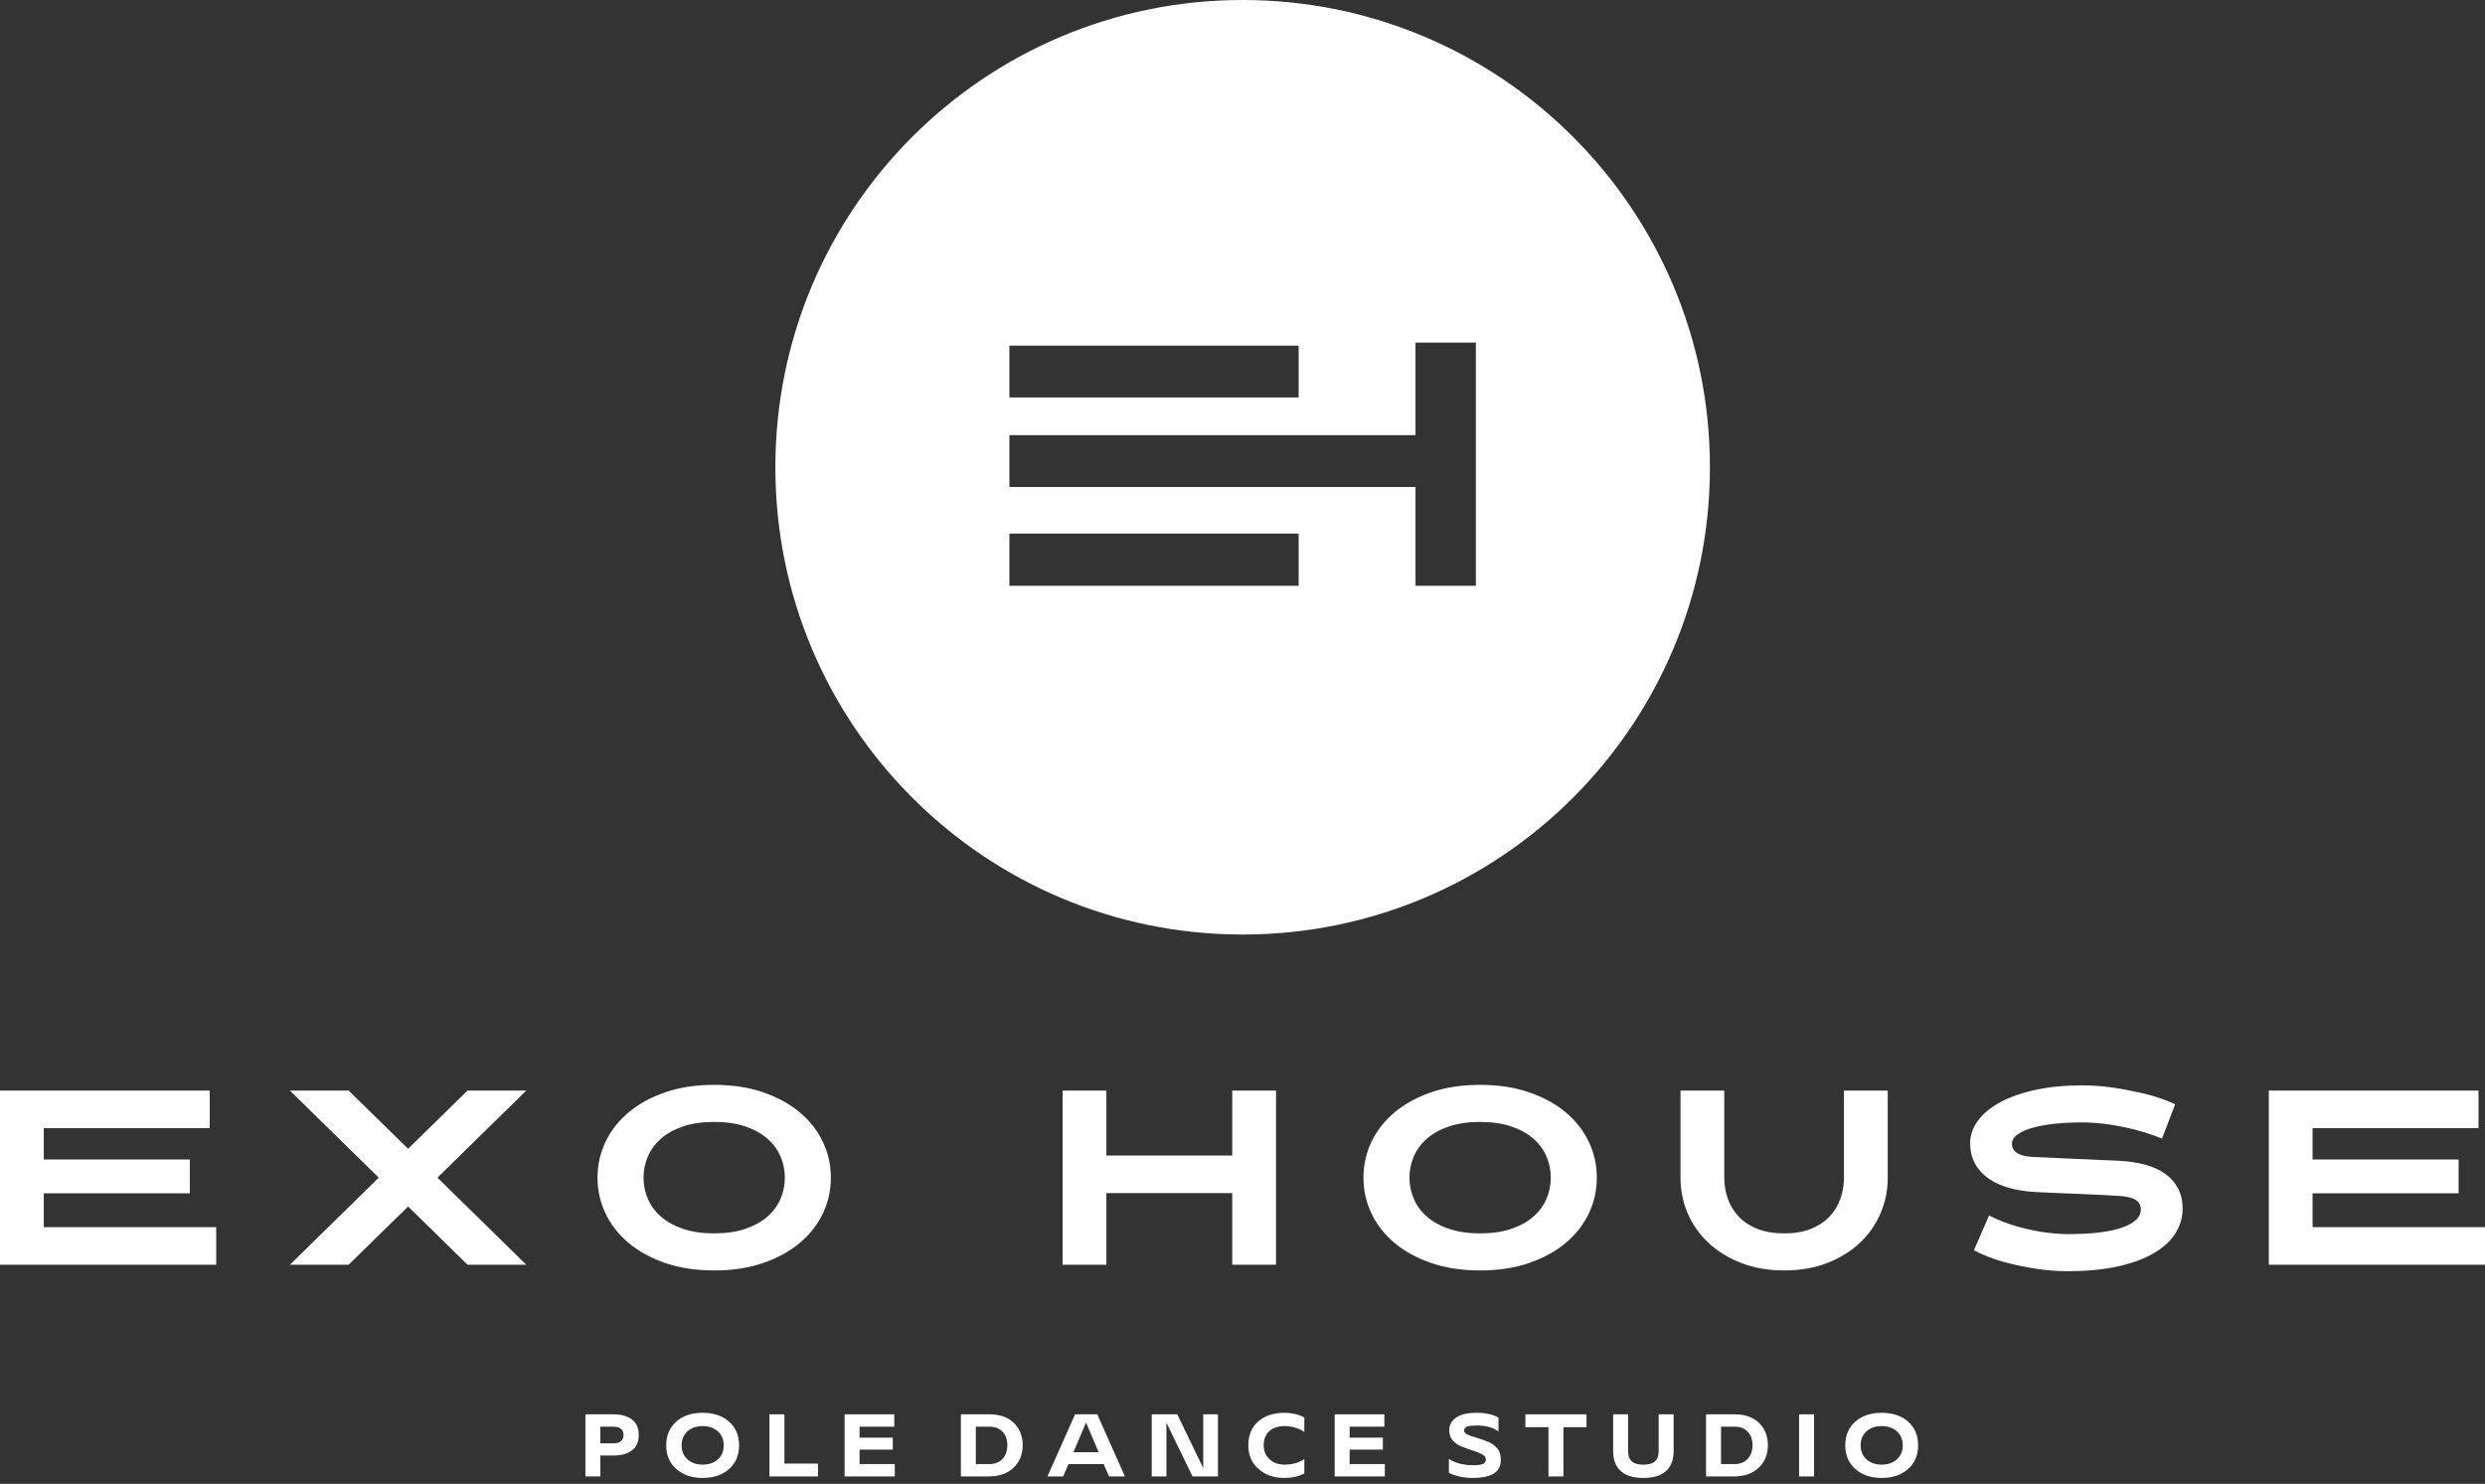 <?xml version="1.0" encoding="UTF-8"?> <svg xmlns="http://www.w3.org/2000/svg" width="211" height="126" viewBox="0 0 211 126" fill="none"><rect x="0" y="0" width="211" height="126" fill="#333333" stroke="none"/><path d="M0 107.39V92.603H17.808V95.793H3.718V98.455H16.118V101.327H3.718V104.2H18.357V107.39H0ZM39.7 107.39L34.651 102.447L29.603 107.39H24.617L32.159 99.997L24.617 92.603H29.603L34.651 97.546L39.7 92.603H44.686L37.144 99.997L44.686 107.39H39.7ZM66.641 99.997C66.641 99.363 66.518 98.761 66.272 98.191C66.025 97.62 65.652 97.117 65.152 96.68C64.652 96.243 64.025 95.898 63.272 95.645C62.518 95.391 61.642 95.265 60.642 95.265C59.642 95.265 58.765 95.391 58.012 95.645C57.258 95.898 56.631 96.243 56.132 96.68C55.632 97.117 55.258 97.62 55.012 98.191C54.766 98.761 54.642 99.363 54.642 99.997C54.642 100.63 54.766 101.232 55.012 101.803C55.258 102.373 55.632 102.877 56.132 103.313C56.631 103.75 57.258 104.095 58.012 104.348C58.765 104.602 59.642 104.728 60.642 104.728C61.642 104.728 62.518 104.602 63.272 104.348C64.025 104.095 64.652 103.75 65.152 103.313C65.652 102.877 66.025 102.373 66.272 101.803C66.518 101.232 66.641 100.63 66.641 99.997ZM70.549 99.997C70.549 101.067 70.324 102.077 69.873 103.028C69.423 103.979 68.771 104.813 67.919 105.531C67.067 106.249 66.028 106.82 64.803 107.242C63.578 107.665 62.191 107.876 60.642 107.876C59.092 107.876 57.705 107.665 56.48 107.242C55.255 106.82 54.216 106.249 53.364 105.531C52.512 104.813 51.861 103.979 51.41 103.028C50.96 102.077 50.734 101.067 50.734 99.997C50.734 98.926 50.96 97.916 51.41 96.965C51.861 96.015 52.512 95.18 53.364 94.462C54.216 93.744 55.255 93.173 56.48 92.751C57.705 92.328 59.092 92.117 60.642 92.117C62.191 92.117 63.578 92.328 64.803 92.751C66.028 93.173 67.067 93.744 67.919 94.462C68.771 95.18 69.423 96.015 69.873 96.965C70.324 97.916 70.549 98.926 70.549 99.997ZM104.63 107.39V101.306H93.941V107.39H90.223V92.603H93.941V98.116H104.63V92.603H108.348V107.39H104.63ZM131.676 99.997C131.676 99.363 131.554 98.761 131.307 98.191C131.061 97.62 130.688 97.117 130.188 96.68C129.687 96.243 129.061 95.898 128.308 95.645C127.554 95.391 126.678 95.265 125.677 95.265C124.677 95.265 123.801 95.391 123.047 95.645C122.294 95.898 121.667 96.243 121.167 96.68C120.667 97.117 120.294 97.62 120.048 98.191C119.801 98.761 119.678 99.363 119.678 99.997C119.678 100.63 119.801 101.232 120.048 101.803C120.294 102.373 120.667 102.877 121.167 103.313C121.667 103.75 122.294 104.095 123.047 104.348C123.801 104.602 124.677 104.728 125.677 104.728C126.678 104.728 127.554 104.602 128.308 104.348C129.061 104.095 129.687 103.75 130.188 103.313C130.688 102.877 131.061 102.373 131.307 101.803C131.554 101.232 131.676 100.63 131.676 99.997ZM135.585 99.997C135.585 101.067 135.36 102.077 134.909 103.028C134.458 103.979 133.807 104.813 132.955 105.531C132.103 106.249 131.065 106.82 129.839 107.242C128.613 107.665 127.226 107.876 125.677 107.876C124.128 107.876 122.741 107.665 121.516 107.242C120.29 106.82 119.252 106.249 118.4 105.531C117.548 104.813 116.897 103.979 116.446 103.028C115.995 102.077 115.77 101.067 115.77 99.997C115.77 98.926 115.995 97.916 116.446 96.965C116.897 96.015 117.548 95.18 118.4 94.462C119.252 93.744 120.29 93.173 121.516 92.751C122.741 92.328 124.128 92.117 125.677 92.117C127.226 92.117 128.613 92.328 129.839 92.751C131.065 93.173 132.103 93.744 132.955 94.462C133.807 95.18 134.458 96.015 134.909 96.965C135.36 97.916 135.585 98.926 135.585 99.997ZM160.287 99.997C160.287 101.067 160.082 102.077 159.674 103.028C159.266 103.979 158.681 104.813 157.921 105.531C157.16 106.249 156.238 106.82 155.153 107.242C154.069 107.665 152.851 107.876 151.499 107.876C150.147 107.876 148.929 107.665 147.844 107.242C146.76 106.82 145.834 106.249 145.066 105.531C144.299 104.813 143.711 103.979 143.303 103.028C142.894 102.077 142.69 101.067 142.69 99.997V92.603H146.407V99.997C146.407 100.63 146.51 101.232 146.714 101.803C146.918 102.373 147.228 102.877 147.644 103.313C148.059 103.75 148.587 104.095 149.228 104.348C149.868 104.602 150.626 104.728 151.499 104.728C152.372 104.728 153.125 104.602 153.759 104.348C154.393 104.095 154.918 103.75 155.333 103.313C155.748 102.877 156.058 102.373 156.262 101.803C156.467 101.232 156.569 100.63 156.569 99.997V92.603H160.287V99.997H160.287ZM185.326 102.616C185.326 103.348 185.129 104.038 184.735 104.686C184.34 105.334 183.735 105.901 182.918 106.387C182.101 106.873 181.08 107.253 179.855 107.528C178.63 107.802 177.179 107.939 175.504 107.939C174.645 107.939 173.764 107.869 172.863 107.728C172.088 107.615 171.237 107.439 170.307 107.2C169.377 106.96 168.476 106.615 167.603 106.165L168.891 103.208C169.666 103.602 170.444 103.908 171.226 104.126C172.007 104.345 172.715 104.503 173.349 104.602C174.095 104.714 174.813 104.778 175.503 104.792C177.616 104.792 179.19 104.602 180.225 104.222C181.26 103.841 181.778 103.341 181.778 102.722C181.778 102.327 181.616 102.039 181.292 101.856C180.968 101.673 180.468 101.567 179.791 101.539C179.637 101.525 179.345 101.507 178.915 101.486C178.485 101.465 177.961 101.44 177.341 101.412C176.722 101.384 176.032 101.356 175.271 101.327C174.511 101.299 173.722 101.264 172.905 101.222C172.088 101.18 171.338 101.067 170.655 100.884C169.972 100.701 169.381 100.437 168.881 100.092C168.381 99.747 167.99 99.324 167.708 98.824C167.427 98.324 167.286 97.736 167.286 97.06C167.286 96.384 167.508 95.747 167.951 95.148C168.395 94.55 169.029 94.029 169.853 93.585C170.676 93.142 171.676 92.793 172.852 92.54C174.029 92.286 175.341 92.159 176.792 92.159C177.651 92.159 178.524 92.223 179.411 92.35C180.172 92.462 181.021 92.624 181.957 92.835C182.894 93.047 183.805 93.356 184.693 93.765L183.573 96.68C183.137 96.497 182.644 96.321 182.094 96.152C181.545 95.983 180.971 95.835 180.373 95.708C179.774 95.582 179.169 95.483 178.556 95.412C177.943 95.342 177.355 95.307 176.792 95.307C175.947 95.307 175.162 95.346 174.436 95.423C173.711 95.501 173.081 95.617 172.546 95.772C172.011 95.927 171.592 96.117 171.289 96.342C170.987 96.567 170.835 96.821 170.835 97.103C170.835 97.469 170.99 97.743 171.299 97.926C171.609 98.109 172.067 98.215 172.673 98.243C173.349 98.271 174.299 98.314 175.524 98.37C176.75 98.426 178.2 98.49 179.876 98.56C180.721 98.602 181.478 98.715 182.147 98.898C182.816 99.081 183.386 99.342 183.858 99.68C184.33 100.018 184.693 100.433 184.946 100.926C185.2 101.419 185.326 101.982 185.326 102.616L185.326 102.616ZM192.643 107.39V92.603H210.45V95.793H196.36V98.455H208.761V101.327H196.36V104.2H211V107.39H192.643Z" fill="white"></path><path fill-rule="evenodd" clip-rule="evenodd" d="M105.513 0C127.425 0 145.189 17.764 145.189 39.676C145.189 61.59 127.425 79.353 105.513 79.353C83.6 79.353 65.836 61.59 65.836 39.676C65.836 17.764 83.6 0 105.513 0ZM85.709 29.351H110.267V33.749H85.709V29.351ZM85.709 45.306H110.267V49.742H85.709V45.306ZM120.189 49.742V41.352H105.449H85.709V36.953H105.449H120.189V29.089H125.316V49.742H120.189V49.742Z" fill="white"></path><path d="M52.091 120.092C52.748 120.092 53.27 120.24 53.657 120.529C54.045 120.825 54.236 121.263 54.236 121.841C54.236 122.427 54.045 122.864 53.665 123.153C53.276 123.443 52.755 123.591 52.098 123.591H50.977V125.368H49.707V120.092H52.091L52.091 120.092ZM52.091 122.554C52.352 122.554 52.564 122.497 52.719 122.377C52.867 122.257 52.945 122.081 52.945 121.841C52.945 121.608 52.867 121.432 52.712 121.312C52.557 121.199 52.345 121.143 52.077 121.143H50.977V122.554H52.091V122.554Z" fill="white"></path><path d="M59.658 119.963C60.596 119.963 61.344 120.217 61.909 120.718C62.473 121.219 62.755 121.889 62.755 122.728C62.755 123.561 62.473 124.231 61.909 124.732C61.344 125.24 60.596 125.494 59.658 125.494C58.734 125.494 57.986 125.24 57.422 124.732C56.85 124.231 56.568 123.561 56.568 122.728C56.568 121.896 56.85 121.226 57.415 120.718C57.979 120.217 58.727 119.963 59.658 119.963ZM59.658 124.365C60.187 124.365 60.617 124.217 60.949 123.92C61.281 123.624 61.45 123.229 61.45 122.728C61.45 122.227 61.281 121.832 60.949 121.536C60.617 121.24 60.187 121.092 59.658 121.092C59.136 121.092 58.706 121.24 58.374 121.536C58.043 121.839 57.874 122.234 57.874 122.728C57.874 123.222 58.043 123.617 58.374 123.913C58.706 124.217 59.136 124.365 59.658 124.365Z" fill="white"></path><path d="M66.604 124.275H69.454V125.368H65.334V120.092H66.604V124.275Z" fill="white"></path><path d="M72.984 124.317H75.975V125.368H71.715V120.092H75.933V121.143H72.984V122.074H75.806V123.09H72.984V124.317Z" fill="white"></path><path d="M84.014 120.092C84.896 120.092 85.588 120.339 86.088 120.825C86.589 121.319 86.836 121.954 86.836 122.723C86.836 123.492 86.582 124.12 86.067 124.621C85.552 125.122 84.833 125.368 83.909 125.368H81.588V120.092H84.014H84.014ZM84.036 124.317C84.48 124.317 84.847 124.169 85.122 123.873C85.397 123.584 85.531 123.196 85.531 122.709C85.531 122.236 85.397 121.855 85.122 121.566C84.847 121.284 84.487 121.143 84.036 121.143H82.857V124.317H84.036Z" fill="white"></path><path d="M94.17 125.368L93.711 124.324H90.72L90.269 125.368H88.936L91.284 120.092H93.168L95.517 125.368H94.17ZM92.216 120.797L91.143 123.309H93.288L92.216 120.797Z" fill="white"></path><path d="M102.167 124.663V120.092H103.415V125.368H101.257L99.041 120.804V125.368H97.793V120.092H99.959L102.167 124.663Z" fill="white"></path><path d="M107.299 122.728C107.299 123.215 107.469 123.61 107.8 123.913C108.132 124.217 108.555 124.365 109.063 124.365C109.719 124.365 110.283 124.21 110.749 123.892V125.113C110.269 125.367 109.705 125.494 109.063 125.494C108.16 125.494 107.426 125.24 106.855 124.732C106.283 124.224 105.994 123.554 105.994 122.728C105.994 121.86 106.276 121.183 106.834 120.697C107.391 120.21 108.139 119.963 109.063 119.963C109.366 119.963 109.67 119.998 109.987 120.069C110.297 120.146 110.551 120.245 110.749 120.365V121.585C110.241 121.254 109.677 121.092 109.063 121.092C108.52 121.092 108.096 121.233 107.779 121.522C107.462 121.811 107.299 122.213 107.299 122.728H107.299Z" fill="white"></path><path d="M114.596 124.317H117.587V125.368H113.326V120.092H117.545V121.143H114.596V122.074H117.418V123.09H114.596V124.317Z" fill="white"></path><path d="M125.457 122.107C125.669 122.171 125.831 122.227 125.951 122.27C126.071 122.312 126.219 122.368 126.403 122.446C126.579 122.524 126.72 122.608 126.826 122.693C126.925 122.778 127.03 122.876 127.136 122.996C127.242 123.116 127.312 123.257 127.362 123.412C127.411 123.575 127.432 123.751 127.432 123.941C127.432 124.238 127.376 124.492 127.256 124.696C127.136 124.901 126.96 125.063 126.741 125.176C126.515 125.289 126.261 125.374 125.986 125.423C125.711 125.472 125.387 125.494 125.027 125.494C124.625 125.494 124.244 125.451 123.884 125.367C123.524 125.282 123.235 125.176 123.023 125.056V123.878C123.285 124.054 123.595 124.189 123.962 124.28C124.322 124.372 124.681 124.414 125.027 124.414C125.457 124.414 125.753 124.379 125.916 124.308C126.078 124.238 126.163 124.111 126.163 123.92C126.163 123.829 126.134 123.737 126.071 123.659C126.007 123.582 125.902 123.511 125.753 123.441C125.605 123.37 125.479 123.314 125.373 123.278C125.267 123.243 125.105 123.187 124.872 123.109C124.695 123.053 124.568 123.01 124.477 122.975C124.385 122.94 124.265 122.897 124.117 122.834C123.962 122.77 123.842 122.714 123.764 122.658C123.68 122.608 123.588 122.538 123.482 122.446C123.376 122.361 123.299 122.27 123.249 122.178C123.193 122.086 123.143 121.98 123.108 121.846C123.073 121.719 123.052 121.578 123.052 121.43C123.052 121.085 123.172 120.795 123.405 120.563C123.637 120.337 123.92 120.182 124.251 120.09C124.582 120.005 124.957 119.963 125.373 119.963C126.148 119.963 126.769 120.097 127.235 120.372V121.557C126.783 121.212 126.17 121.042 125.387 121.042C125.041 121.042 124.773 121.071 124.597 121.127C124.413 121.19 124.322 121.296 124.322 121.444C124.322 121.48 124.329 121.515 124.336 121.55C124.343 121.585 124.364 121.614 124.392 121.642C124.413 121.677 124.442 121.698 124.463 121.719C124.484 121.74 124.519 121.769 124.569 121.79C124.618 121.818 124.667 121.839 124.703 121.853C124.738 121.875 124.787 121.896 124.865 121.917C124.935 121.938 124.992 121.959 125.034 121.973C125.077 121.988 125.147 122.009 125.239 122.037C125.33 122.065 125.408 122.086 125.457 122.108L125.457 122.107Z" fill="white"></path><path d="M134.71 120.092V121.185H132.749V125.368H131.479V121.185H129.518V120.092H134.71Z" fill="white"></path><path d="M140.836 120.092H142.106V123.217C142.106 123.951 141.895 124.515 141.464 124.903C141.034 125.298 140.392 125.495 139.538 125.495C138.685 125.495 138.043 125.298 137.613 124.903C137.182 124.515 136.971 123.951 136.971 123.217V120.092H138.24V123.224C138.24 123.612 138.346 123.894 138.551 124.085C138.755 124.275 139.087 124.367 139.538 124.367C139.99 124.367 140.321 124.275 140.526 124.085C140.731 123.894 140.836 123.612 140.836 123.224V120.092Z" fill="white"></path><path d="M147.288 120.092C148.17 120.092 148.861 120.339 149.362 120.825C149.863 121.319 150.11 121.954 150.11 122.723C150.11 123.492 149.856 124.12 149.341 124.621C148.826 125.122 148.106 125.368 147.182 125.368H144.861V120.092H147.288H147.288ZM147.309 124.317C147.753 124.317 148.12 124.169 148.395 123.873C148.671 123.584 148.804 123.196 148.804 122.709C148.804 122.236 148.671 121.855 148.395 121.566C148.12 121.284 147.76 121.143 147.309 121.143H146.131V124.317H147.309Z" fill="white"></path><path d="M152.76 125.368V120.092H154.03V125.368H152.76Z" fill="white"></path><path d="M159.769 119.963C160.708 119.963 161.456 120.217 162.02 120.718C162.584 121.219 162.866 121.889 162.866 122.728C162.866 123.561 162.584 124.231 162.02 124.732C161.456 125.24 160.708 125.494 159.769 125.494C158.845 125.494 158.098 125.24 157.533 124.732C156.962 124.231 156.68 123.561 156.68 122.728C156.68 121.896 156.962 121.226 157.526 120.718C158.09 120.217 158.838 119.963 159.769 119.963ZM159.769 124.365C160.299 124.365 160.729 124.217 161.06 123.92C161.392 123.624 161.561 123.229 161.561 122.728C161.561 122.227 161.392 121.832 161.06 121.536C160.729 121.24 160.299 121.092 159.769 121.092C159.247 121.092 158.817 121.24 158.486 121.536C158.154 121.839 157.985 122.234 157.985 122.728C157.985 123.222 158.154 123.617 158.486 123.913C158.817 124.217 159.247 124.365 159.769 124.365Z" fill="white"></path></svg> 